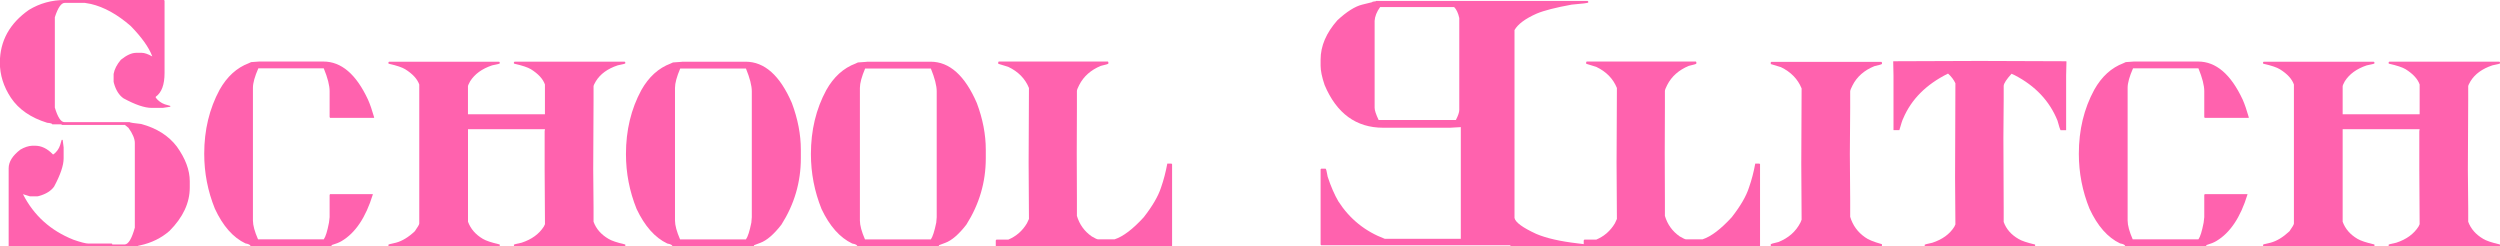 <?xml version="1.0" encoding="UTF-8"?>
<svg id="_レイヤー_2" data-name="レイヤー 2" xmlns="http://www.w3.org/2000/svg" width="605.71" height="59.72" viewBox="0 0 605.71 59.72">
  <defs>
    <style>
      .cls-1 {
        fill: #ff62ae;
      }
    </style>
  </defs>
  <g id="DESIGN">
    <g>
      <path class="cls-1" d="M15.69,0h24.03l.15.15v17.53c0,2.84-.71,4.76-2.13,5.76v.23c.6.77,1.34,1.31,2.21,1.61l1.31.38v.22h-.08l-1.76.26h-2.69c-1.69,0-3.96-.77-6.81-2.32-1.07-.75-1.84-1.97-2.31-3.66l-.08-.37v-1.87c.2-1.15.79-2.29,1.76-3.44,1.39-1.12,2.63-1.68,3.7-1.68h1.38c.62,0,1.46.28,2.5.86v-.07c-.8-2.12-2.53-4.55-5.2-7.29-3.24-2.82-6.45-4.59-9.64-5.34l-1.46-.26h-4.89c-.84,0-1.64,1.16-2.39,3.47v21.9c.7,2.34,1.47,3.52,2.32,3.52h15.77c.15.12,1.09.27,2.83.45,3.76,1.02,6.64,2.84,8.63,5.46,2.09,2.91,3.14,5.72,3.14,8.41v1.53c0,3.71-1.63,7.21-4.9,10.5-1.99,1.74-4.37,2.91-7.14,3.51-.2,0-.5.1-.89.3l-30.87-.07-.08-.08v-18.83c0-1.57.95-3.08,2.84-4.52.97-.57,1.92-.89,2.84-.94h.74c1.5,0,2.9.67,4.23,2.02v.07h.22c.77-.6,1.31-1.34,1.6-2.24l.37-1.27h.26v.07l.22,1.76v2.65c0,1.69-.77,3.97-2.31,6.84-.75,1.05-1.97,1.81-3.66,2.28l-.37.08h-1.83l-1.68-.52c2.62,5.16,6.69,8.83,12.22,11.03,1.79.62,3,.93,3.63.93h5.64c.1,0,.15.08.15.22h2.99c.89,0,1.72-1.36,2.47-4.07v-20.52c0-1-.51-2.22-1.53-3.66l-.87-.71h-15.21l-.26-.15h-2.13c0-.17-.41-.3-1.23-.37-3.96-1.22-6.89-3.24-8.78-6.05-1.8-2.71-2.69-5.57-2.69-8.56C0,9.89,2.34,5.66,7.02,2.39,9.64.8,12.53,0,15.69,0Z"/>
      <path class="cls-1" d="M62.93,14.91h15.43c4.34,0,7.94,3.08,10.8,9.23.5,1.12,1,2.57,1.5,4.33l-.08.08h-10.61l-.11-.19v-6.28c0-1.37-.47-3.22-1.42-5.53h-15.85c-.87,1.99-1.31,3.56-1.31,4.71v32.17c0,1.15.41,2.67,1.24,4.56h15.92c.45-.62.87-1.98,1.27-4.07l.15-1.31v-5.38l.11-.19h10.35v.11c-1.7,5.53-4.21,9.28-7.54,11.25-.58.35-1.37.67-2.4.97,0,.22-.17.34-.52.34h-17l-2.17-.07c0-.3-.41-.52-1.23-.67-2.99-1.42-5.46-4.22-7.4-8.41-1.72-4.24-2.58-8.67-2.58-13.31,0-5.75,1.25-10.92,3.73-15.51,1.8-3.19,4.15-5.33,7.07-6.43l.56-.26,2.09-.15Z"/>
      <path class="cls-1" d="M94.25,14.95h26.68l.15.15v.26c0,.08-.62.24-1.86.48-2.45.82-4.21,2.11-5.31,3.85-.35.63-.53,1.04-.53,1.23v6.76h18.65v-7.21c-.48-1.35-1.61-2.58-3.4-3.7-.75-.45-2.09-.9-4.04-1.34l-.08-.08v-.26l.16-.15h26.68l.15.15v.26c0,.08-.61.24-1.83.48-2.47.82-4.23,2.11-5.3,3.85-.38.63-.56,1.04-.56,1.23v3.4l-.08,16.74.08,9.27v3.4c.62,1.72,1.83,3.1,3.62,4.15.72.45,2.06.9,4,1.35l.08.07v.26l-.15.15h-26.68l-.16-.15v-.26c0-.07.63-.24,1.87-.49,2.44-.8,4.23-2.11,5.38-3.92l.27-.56-.08-13.19v-9.34l.08-.49h-18.65v22.42c.63,1.72,1.82,3.1,3.59,4.15.74.45,2.09.9,4.04,1.35l.07.07v.26l-.15.15h-26.68l-.15-.15v-.26c0-.07.61-.24,1.83-.49,1.5-.4,3.02-1.32,4.56-2.77.72-1.02,1.08-1.64,1.08-1.87V20.48c-.47-1.35-1.61-2.58-3.4-3.7-.72-.45-2.05-.9-3.99-1.34l-.08-.08v-.26l.15-.15Z"/>
      <path class="cls-1" d="M165.18,14.95h15.47c4.58,0,8.33,3.34,11.21,10.02,1.44,3.86,2.17,7.63,2.17,11.29v2.1c0,5.78-1.57,11.13-4.71,16.07-1.84,2.37-3.55,3.84-5.12,4.41l-1.49.56c0,.22-.19.34-.56.34h-17.04l-2.2-.07c0-.3-.42-.52-1.24-.67-2.99-1.42-5.46-4.21-7.43-8.37-1.72-4.26-2.58-8.69-2.58-13.3,0-5.76,1.24-10.92,3.73-15.51,1.8-3.19,4.16-5.33,7.1-6.43l.56-.26,2.13-.15ZM164.81,16.59c-.85,1.99-1.27,3.56-1.27,4.71v32.14c0,1.15.41,2.67,1.23,4.56h15.96c.45-.62.89-1.98,1.31-4.07l.11-1.31v-30.49c0-1.37-.47-3.21-1.42-5.53h-15.92Z"/>
      <path class="cls-1" d="M209.99,14.95h15.47c4.58,0,8.32,3.34,11.21,10.02,1.45,3.86,2.17,7.63,2.17,11.29v2.1c0,5.78-1.58,11.13-4.71,16.07-1.84,2.37-3.55,3.84-5.12,4.41l-1.5.56c0,.22-.18.34-.55.34h-17.04l-2.21-.07c0-.3-.41-.52-1.23-.67-2.99-1.42-5.47-4.21-7.44-8.37-1.71-4.26-2.57-8.69-2.57-13.3,0-5.76,1.24-10.92,3.73-15.51,1.79-3.19,4.16-5.33,7.1-6.43l.56-.26,2.13-.15ZM209.61,16.59c-.84,1.99-1.27,3.56-1.27,4.71v32.14c0,1.15.41,2.67,1.23,4.56h15.96c.44-.62.88-1.98,1.31-4.07l.11-1.31v-30.49c0-1.37-.48-3.21-1.42-5.53h-15.93Z"/>
      <path class="cls-1" d="M242.01,14.91h26.42l.11.15v.34c0,.1-.61.28-1.83.56-2.42,1-4.16,2.54-5.23,4.63-.38.72-.56,1.21-.56,1.46v4.07l-.04,11.06.04,11.06v4.07c.62,2.07,1.81,3.73,3.59,4.97.79.47,1.31.71,1.53.71h4c2.07-.67,4.42-2.45,7.06-5.34,2.12-2.71,3.52-5.11,4.19-7.18.65-1.84,1.15-3.79,1.53-5.83h1.01l.15.15v19.77l-.15.15h-42.42l-.15-.15v-1.31l.15-.19h2.88c1.94-.82,3.45-2.14,4.52-3.96l.49-1.05-.08-13.6.08-18.13c-.92-2.27-2.6-3.97-5.01-5.12l-2.43-.75v-.41l.15-.15Z"/>
      <path class="cls-1" d="M333.42.23h51.24l.15.15v.22c0,.13-1.34.3-4,.52-3.86.7-6.69,1.42-8.48,2.17-2.76,1.22-4.56,2.55-5.39,4v45.52c.21,1.05,1.95,2.33,5.24,3.85,2.44,1.05,5.83,1.82,10.16,2.32,1.5.15,2.24.27,2.24.38v.22l-.15.15h-18.35c-.1,0-.15-.1-.15-.3h-45.82l-.15-.15v-18.27l.15-.15h1.05c.12,0,.3.66.52,1.98.79,2.39,1.66,4.37,2.58,5.94,2.74,4.26,6.49,7.29,11.25,9.08h18.42v-27.06l-2.58.15h-16.22c-6.55,0-11.29-3.45-14.2-10.35-.65-1.92-.97-3.47-.97-4.67v-1.49c0-3.29,1.36-6.47,4.07-9.53,2.26-2.09,4.26-3.35,5.98-3.78l2.43-.6c0-.1.3-.17.89-.23l.08-.07ZM333.05,5.12v21c0,.6.32,1.58.97,2.95h18.72c.55-1.07.82-1.88.82-2.43V4.37c-.27-1.22-.69-2.11-1.24-2.65h-17.94c-.82,1.12-1.27,2.26-1.34,3.4Z"/>
      <path class="cls-1" d="M384.47,14.91h26.42l.11.15v.34c0,.1-.61.28-1.83.56-2.41,1-4.16,2.54-5.23,4.63-.37.72-.56,1.21-.56,1.46v4.07l-.04,11.06.04,11.06v4.07c.62,2.07,1.81,3.73,3.59,4.97.8.47,1.31.71,1.53.71h3.99c2.07-.67,4.42-2.45,7.07-5.34,2.12-2.71,3.52-5.11,4.18-7.18.65-1.84,1.16-3.79,1.53-5.83h1.01l.15.15v19.77l-.15.15h-42.42l-.15-.15v-1.31l.15-.19h2.88c1.95-.82,3.45-2.14,4.53-3.96l.48-1.05-.08-13.6.08-18.13c-.92-2.27-2.59-3.97-5.01-5.12l-2.43-.75v-.41l.15-.15Z"/>
      <path class="cls-1" d="M429.17,14.99h26.65l.15.15v.33c0,.1-.61.29-1.84.56-2.46,1-4.23,2.55-5.3,4.67-.38.72-.56,1.21-.56,1.46v4.07l-.08,11.1.08,11.13v4.07c.62,2.07,1.83,3.73,3.62,4.97.72.55,2.06,1.1,4,1.64l.08.07v.33l-.15.15h-26.65l-.15-.15v-.33c0-.1.6-.29,1.83-.56,2.47-.97,4.26-2.55,5.38-4.75l.27-.67-.08-13.6.08-18.2c-.92-2.27-2.59-3.99-5.01-5.16l-2.46-.75v-.41l.15-.15Z"/>
      <path class="cls-1" d="M458.76,14.84l19.25-.07h3.33l19.25.07.08.08-.08,3.36v13.27h-1.34c-.13-.17-.38-.95-.75-2.32-1.92-4.76-5.38-8.43-10.39-11.02l-.75-.34c-1.22,1.35-1.86,2.32-1.9,2.92v3.36l-.07,9.19.07,17.04v3.4c.62,1.72,1.82,3.09,3.59,4.11.72.45,2.05.9,3.99,1.35l.04.07v.26l-.11.15h-26.5l-.15-.15v-.26c0-.07.61-.24,1.83-.49,2.45-.8,4.23-2.09,5.35-3.89l.26-.56-.08-11.29.08-22.91c-.4-.85-.98-1.62-1.76-2.32h-.08c-5.25,2.62-8.85,6.23-10.8,10.84-.18.3-.49,1.25-.94,2.84h-1.42v-13.27l-.07-3.36.07-.08Z"/>
      <path class="cls-1" d="M517.13,14.91h15.44c4.33,0,7.93,3.08,10.8,9.23.49,1.12.99,2.57,1.49,4.33l-.07.08h-10.62l-.11-.19v-6.28c0-1.37-.47-3.22-1.42-5.53h-15.84c-.87,1.99-1.31,3.56-1.31,4.71v32.17c0,1.15.41,2.67,1.23,4.56h15.92c.45-.62.87-1.98,1.27-4.07l.15-1.31v-5.38l.11-.19h10.35v.11c-1.69,5.53-4.21,9.28-7.54,11.25-.58.35-1.37.67-2.39.97,0,.22-.18.34-.53.34h-17l-2.17-.07c0-.3-.41-.52-1.24-.67-2.99-1.42-5.46-4.22-7.4-8.41-1.72-4.24-2.58-8.67-2.58-13.31,0-5.75,1.24-10.92,3.74-15.51,1.79-3.19,4.15-5.33,7.06-6.43l.56-.26,2.09-.15Z"/>
      <path class="cls-1" d="M548.45,14.95h26.68l.16.15v.26c0,.08-.63.24-1.87.48-2.44.82-4.21,2.11-5.31,3.85-.35.63-.52,1.04-.52,1.23v6.76h18.65v-7.21c-.47-1.35-1.61-2.58-3.4-3.7-.74-.45-2.09-.9-4.04-1.34l-.07-.08v-.26l.15-.15h26.68l.15.15v.26c0,.08-.61.24-1.83.48-2.47.82-4.24,2.11-5.31,3.85-.37.63-.56,1.04-.56,1.23v3.4l-.08,16.74.08,9.27v3.4c.63,1.72,1.84,3.1,3.63,4.15.72.45,2.05.9,3.99,1.35l.08.07v.26l-.15.15h-26.68l-.15-.15v-.26c0-.07.62-.24,1.86-.49,2.45-.8,4.24-2.11,5.39-3.92l.26-.56-.08-13.19v-9.34l.08-.49h-18.65v22.42c.62,1.72,1.81,3.1,3.59,4.15.75.45,2.09.9,4.04,1.35l.08.07v.26l-.16.15h-26.68l-.15-.15v-.26c0-.07.61-.24,1.83-.49,1.49-.4,3.01-1.32,4.56-2.77.72-1.02,1.08-1.64,1.08-1.87V20.48c-.47-1.35-1.6-2.58-3.4-3.7-.72-.45-2.06-.9-4-1.34l-.08-.08v-.26l.15-.15Z"/>
    </g>
  </g>
</svg>